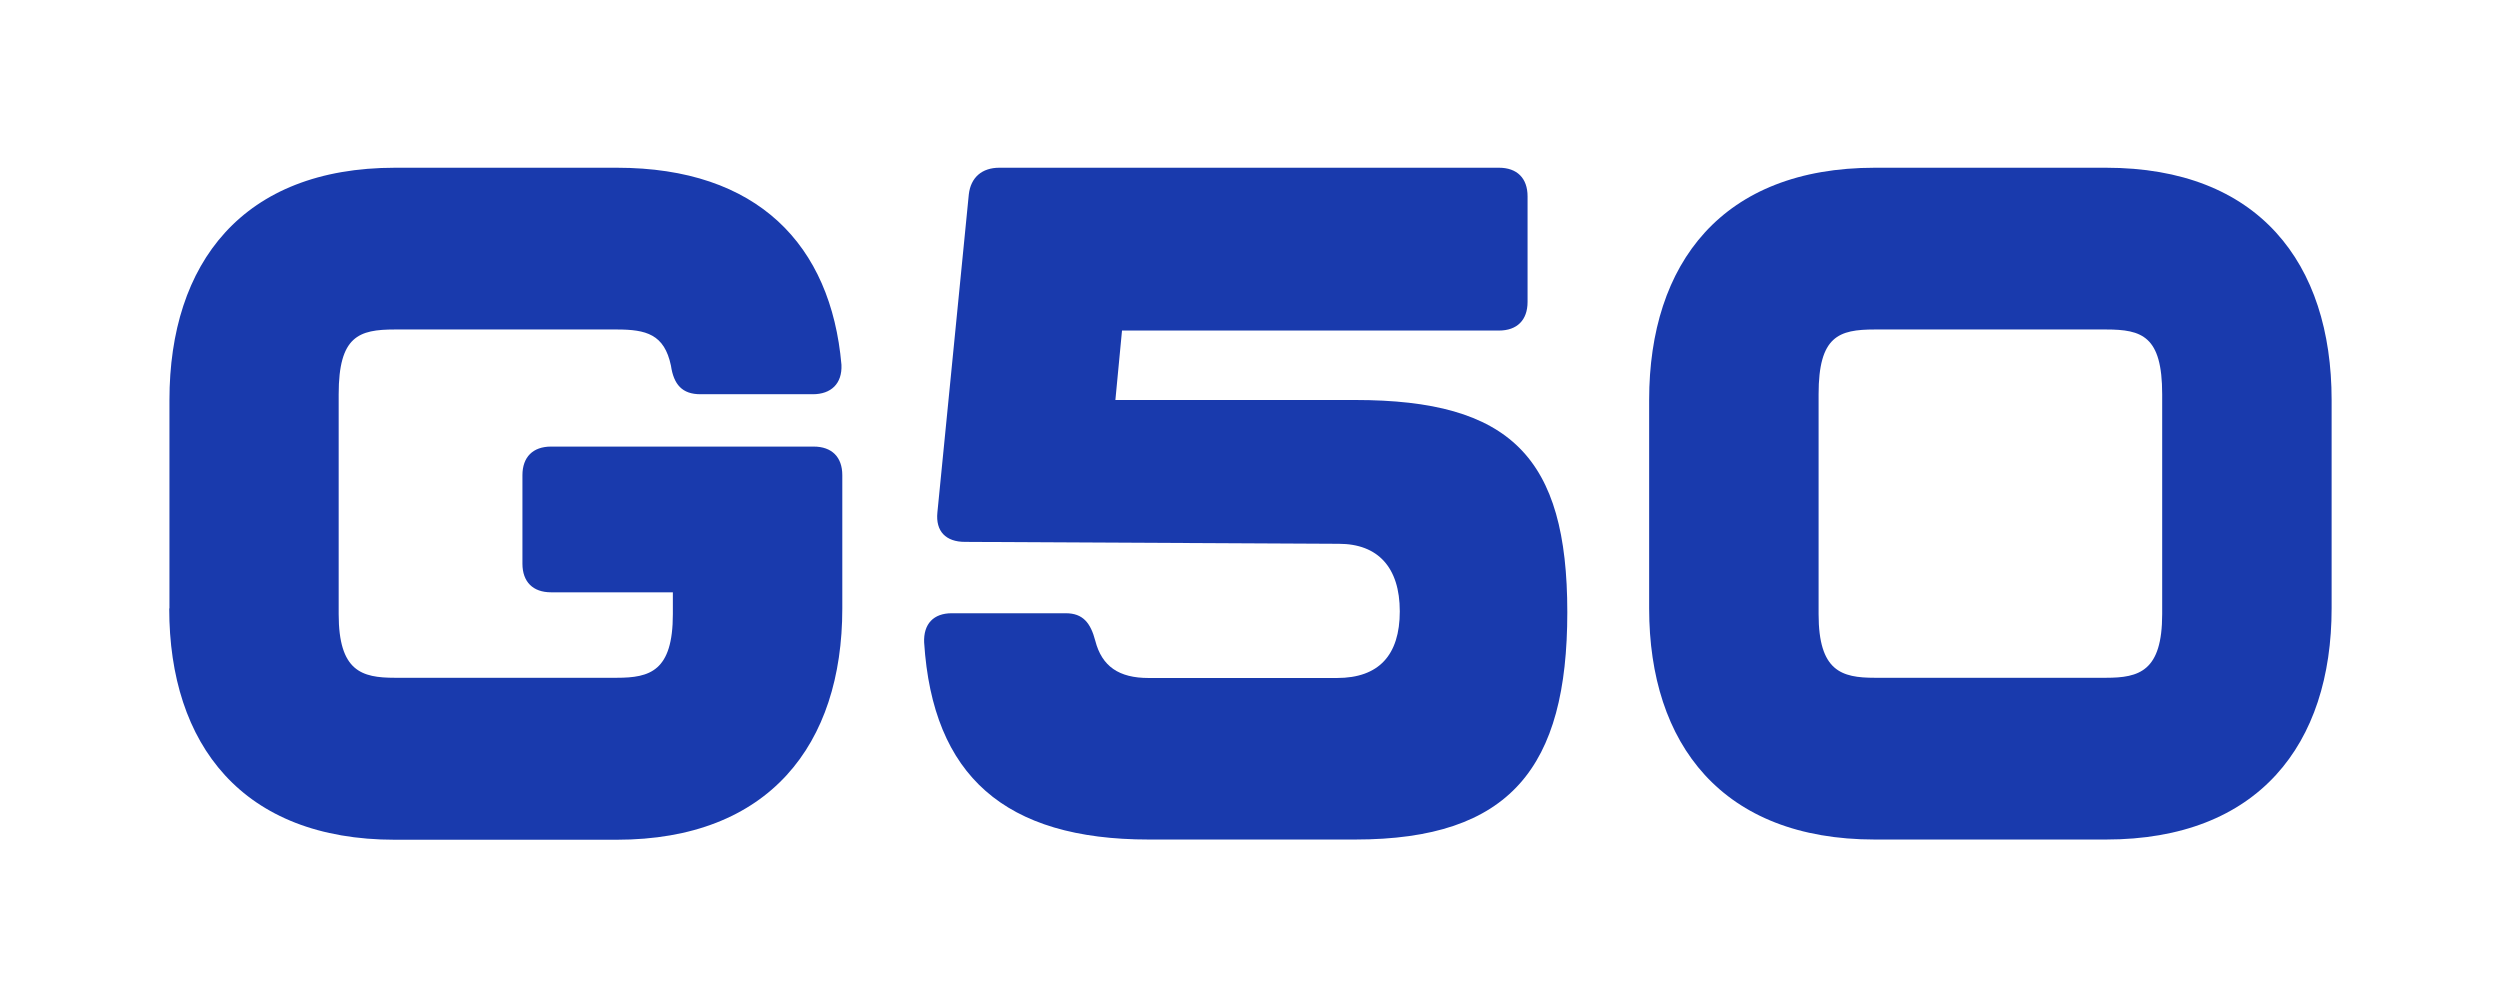 <?xml version="1.0" encoding="UTF-8"?>
<svg id="a" xmlns="http://www.w3.org/2000/svg" version="1.1" viewBox="0 0 1170 471">
  <defs>
    <style>
      .cls-1 {
        fill: #193aad;
        stroke-width: 0px;
      }
    </style>
  </defs>
  <path class="cls-1" d="M79.3,284.7v-97.5c0-64.1,34.3-108.7,105.6-108.7h103.8c65.9,0,100.2,36.1,105.1,92.2.4,8.9-4.9,13.8-13.4,13.8h-52.6c-8.5,0-12.5-4.5-13.8-13.4-3.1-14.7-11.6-16.9-25.4-16.9h-103.8c-16.9,0-26.3,3.1-26.3,30.3v102.9c0,26.7,10.7,29.8,26.3,29.8h103.8c15.6,0,26.3-3.1,26.3-29.8v-10.2h-57c-8.5,0-13.4-4.9-13.4-13.4v-41.4c0-8.5,4.9-13.4,13.4-13.4h122.9c8.5,0,13.4,4.9,13.4,13.4v62.4c0,63.7-34.3,108.2-105.6,108.2h-103.8c-71.3,0-105.6-44.5-105.6-108.2h0Z"/>
  <path class="cls-1" d="M432.5,300.8c-.4-8.9,4.5-13.8,12.9-13.8h53.4c8,0,11.6,4.5,13.8,12.9,3.1,12,11.1,17.4,24.9,17.4h88.2c19.6,0,29.4-10.7,29.4-31.2s-10.2-31.6-28.5-31.6l-175-.9c-8.9,0-13.8-4.9-12.9-13.8l14.7-148.8c.9-8,6.2-12.5,14.3-12.5h233.8c8.5,0,13.4,4.9,13.4,13.4v49.4c0,8.5-4.9,13.4-13.4,13.4h-176.4l-3.1,32.5h112.2c72.6,0,99.3,26.7,99.3,99.3s-26.7,106.4-99.3,106.4h-96.6c-67.3,0-101.1-29.8-105.1-92.2h0Z"/>
  <path class="cls-1" d="M771.8,284.7v-97.5c0-64.1,34.3-108.7,105.6-108.7h108.2c71.3,0,105.6,44.5,105.6,108.7v97.5c0,63.7-34.3,108.2-105.6,108.2h-108.2c-71.3,0-105.6-44.5-105.6-108.2h0ZM985.6,317.2c15.6,0,26.3-3.1,26.3-29.8v-102.9c0-27.2-9.4-30.3-26.3-30.3h-108.2c-16.9,0-26.3,3.1-26.3,30.3v102.9c0,26.7,10.7,29.8,26.3,29.8h108.2Z"/>
</svg>